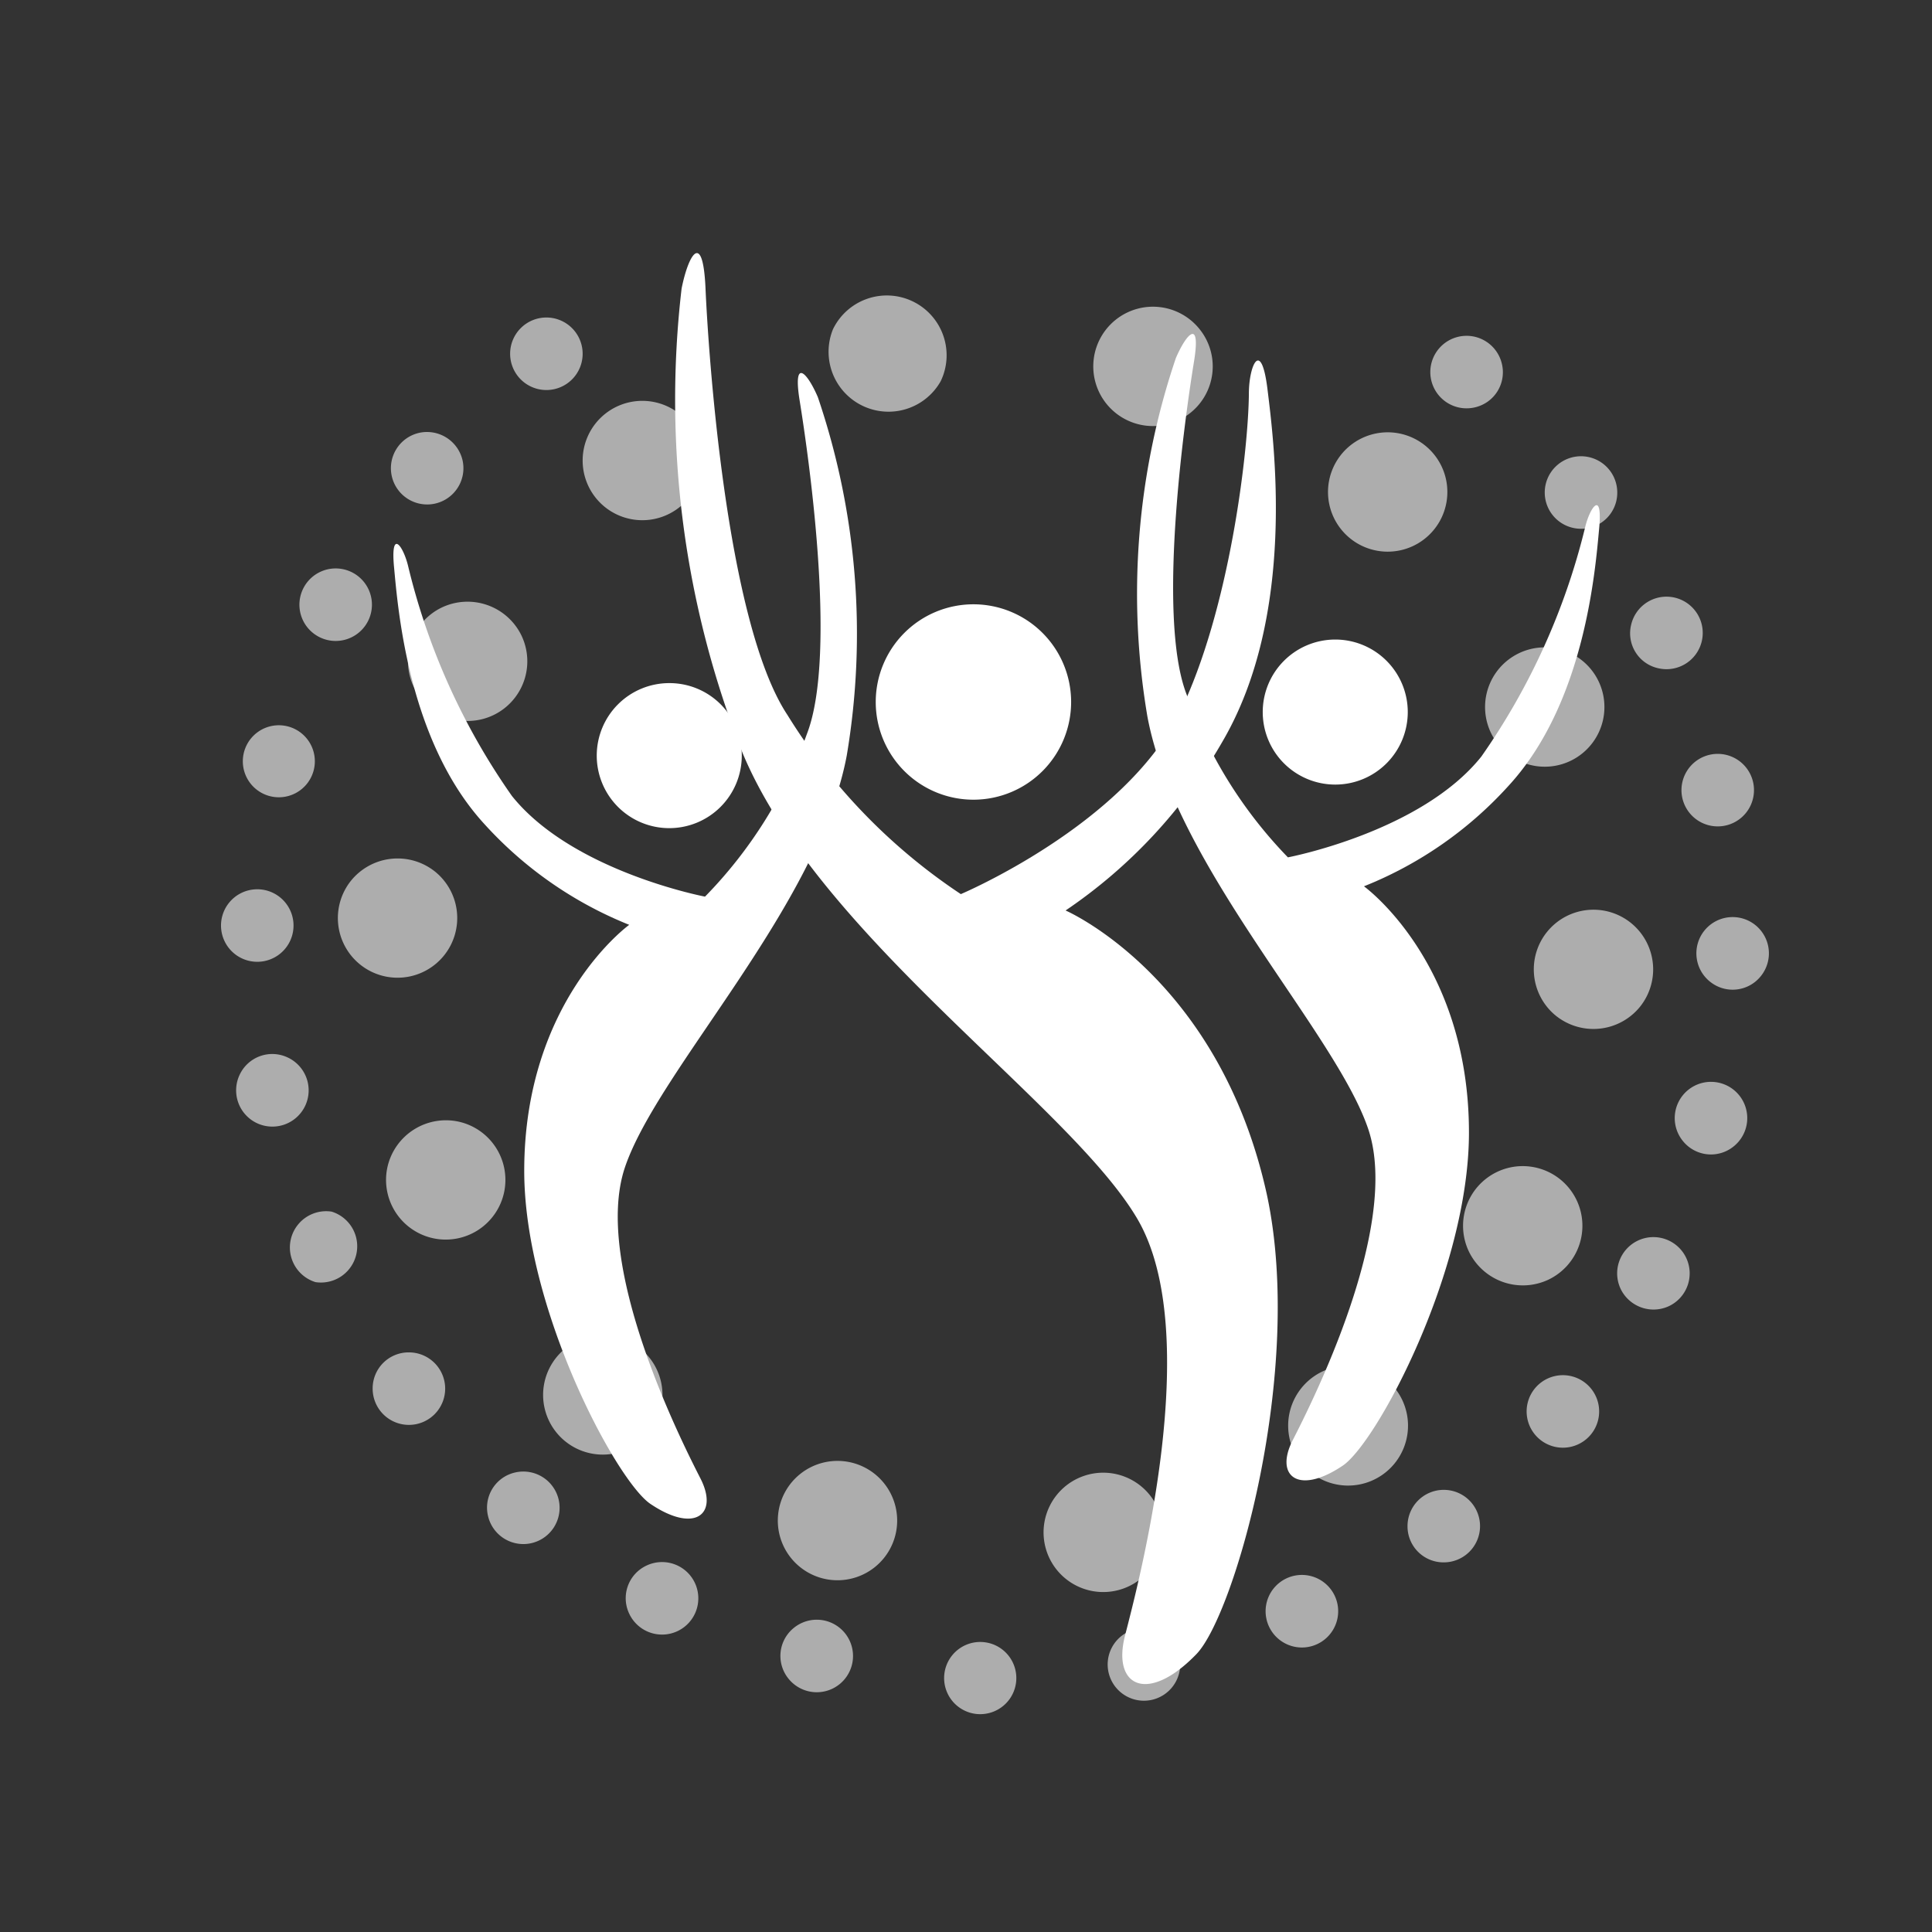 <svg id="Layer_1" data-name="Layer 1" xmlns="http://www.w3.org/2000/svg" viewBox="0 0 76.73 76.73"><rect x="0" y="0" width="76.73" height="76.73" fill="#333333" stroke="none"/><defs><style>.cls-1,.cls-2{fill:#fff;}.cls-1{opacity:0.6;}</style></defs><title>Indigenous_white</title><path class="cls-1" d="M27.88,18.29a2.37,2.37,0,1,1-2.37-2.37A2.37,2.37,0,0,1,27.88,18.29Z"/><path class="cls-1" d="M20.71,25.24a2.37,2.37,0,1,1-3.17-1.11A2.38,2.38,0,0,1,20.71,25.24Z"/><path class="cls-1" d="M17.27,34.61a2.37,2.37,0,1,1-3.34.38A2.38,2.38,0,0,1,17.27,34.61Z"/><path class="cls-1" d="M18.23,44.55a2.37,2.37,0,1,1-2.84,1.79A2.38,2.38,0,0,1,18.23,44.55Z"/><path class="cls-1" d="M23.41,53.09a2.37,2.37,0,1,1-1.78,2.84A2.37,2.37,0,0,1,23.41,53.09Z"/><path class="cls-1" d="M31.78,58.54a2.37,2.37,0,1,1-.37,3.33A2.37,2.37,0,0,1,31.78,58.54Z"/><path class="cls-1" d="M41.69,59.81A2.37,2.37,0,1,1,42.8,63,2.37,2.37,0,0,1,41.69,59.81Z"/><path class="cls-1" d="M51.16,56.66A2.38,2.38,0,1,1,53.54,59,2.38,2.38,0,0,1,51.16,56.66Z"/><path class="cls-1" d="M58.34,49.71a2.37,2.37,0,1,1,3.16,1.11A2.38,2.38,0,0,1,58.34,49.71Z"/><path class="cls-1" d="M61.78,40.33A2.37,2.37,0,1,1,65.12,40,2.38,2.38,0,0,1,61.78,40.33Z"/><path class="cls-1" d="M60.82,30.39a2.37,2.37,0,1,1,2.84-1.78A2.37,2.37,0,0,1,60.82,30.39Z"/><path class="cls-1" d="M55.64,21.85A2.37,2.37,0,1,1,57.42,19,2.37,2.37,0,0,1,55.64,21.85Z"/><path class="cls-1" d="M47.26,16.41a2.37,2.37,0,1,1,.38-3.34A2.36,2.36,0,0,1,47.26,16.41Z"/><path class="cls-1" d="M37.36,15.14a2.38,2.38,0,0,1-4.28-2.06,2.37,2.37,0,0,1,4.28,2.06Z"/><path class="cls-1" d="M23.14,14.05a1.44,1.44,0,1,1-1.44-1.44A1.44,1.44,0,0,1,23.14,14.05Z"/><path class="cls-1" d="M18.37,18.28a1.44,1.44,0,1,1-1.72-1.09A1.45,1.45,0,0,1,18.37,18.28Z"/><path class="cls-1" d="M14.66,23.46a1.44,1.44,0,0,1-2.59,1.25,1.44,1.44,0,1,1,2.59-1.25Z"/><path class="cls-1" d="M12.19,29.34a1.43,1.43,0,1,1-2-.23A1.43,1.43,0,0,1,12.19,29.34Z"/><path class="cls-1" d="M11.1,35.62a1.44,1.44,0,1,1-2,.23A1.44,1.44,0,0,1,11.1,35.62Z"/><path class="cls-1" d="M11.43,42a1.44,1.44,0,1,1-1.91.68A1.43,1.43,0,0,1,11.43,42Z"/><path class="cls-1" d="M13.17,48.12a1.44,1.44,0,0,1-.64,2.8,1.44,1.44,0,0,1,.64-2.8Z"/><path class="cls-1" d="M16.23,53.71a1.44,1.44,0,1,1-1.43,1.44A1.43,1.43,0,0,1,16.23,53.71Z"/><path class="cls-1" d="M20.46,58.48a1.44,1.44,0,1,1-1.08,1.72A1.43,1.43,0,0,1,20.46,58.48Z"/><path class="cls-1" d="M25.65,62.19A1.44,1.44,0,1,1,25,64.11,1.43,1.43,0,0,1,25.65,62.19Z"/><path class="cls-1" d="M31.53,64.65a1.44,1.44,0,1,1-.23,2A1.43,1.43,0,0,1,31.53,64.65Z"/><path class="cls-1" d="M37.81,65.75a1.43,1.43,0,1,1,2.24,1.79,1.43,1.43,0,0,1-2.24-1.79Z"/><path class="cls-1" d="M44.17,65.41a1.44,1.44,0,0,1,2.59,1.25,1.44,1.44,0,1,1-2.59-1.25Z"/><path class="cls-1" d="M50.3,63.67a1.44,1.44,0,0,1,2.81.64,1.44,1.44,0,0,1-2.81-.64Z"/><path class="cls-1" d="M55.9,60.61a1.44,1.44,0,1,1,1.43,1.44A1.43,1.43,0,0,1,55.9,60.61Z"/><path class="cls-1" d="M60.67,56.39a1.44,1.44,0,1,1,1.72,1.07A1.44,1.44,0,0,1,60.67,56.39Z"/><path class="cls-1" d="M64.37,51.2a1.44,1.44,0,1,1,1.92.67A1.45,1.45,0,0,1,64.37,51.2Z"/><path class="cls-1" d="M66.84,45.32a1.44,1.44,0,1,1,2,.22A1.43,1.43,0,0,1,66.84,45.32Z"/><path class="cls-1" d="M67.93,39a1.44,1.44,0,1,1,2-.23A1.43,1.43,0,0,1,67.93,39Z"/><path class="cls-1" d="M67.6,32.68A1.44,1.44,0,1,1,69.52,32,1.44,1.44,0,0,1,67.6,32.68Z"/><path class="cls-1" d="M65.86,26.54a1.42,1.42,0,0,1-1.08-1.72,1.44,1.44,0,1,1,1.08,1.72Z"/><path class="cls-1" d="M62.8,21a1.44,1.44,0,1,1,1.43-1.44A1.43,1.43,0,0,1,62.8,21Z"/><path class="cls-1" d="M58.57,16.18a1.44,1.44,0,1,1,1.08-1.72A1.43,1.43,0,0,1,58.57,16.18Z"/><path class="cls-2" d="M29.46,30a2.88,2.88,0,1,1-2.87-2.87A2.87,2.87,0,0,1,29.46,30Z"/><path class="cls-2" d="M42.54,27.84A3.88,3.88,0,1,1,38.66,24,3.88,3.88,0,0,1,42.54,27.84Z"/><path class="cls-2" d="M55.91,28.28A2.88,2.88,0,1,1,53,25.4,2.88,2.88,0,0,1,55.91,28.28Z"/><path class="cls-2" d="M28,35.61s-5.27-1-7.67-4a26.74,26.74,0,0,1-4.11-9.08c-.19-.84-.72-1.58-.57,0s.55,6.89,3.59,10.2a15.58,15.58,0,0,0,5.75,4s-4.17,3-4.17,9.77c0,5.46,3.64,12.28,5,13.22,1.77,1.2,2.73.43,2-1s-4.31-8.48-3-12.36S32.51,36,33.63,30a29.17,29.17,0,0,0-1.15-14.23c-.43-1-1-1.58-.72.15s1.53,10,.29,13.22A17.85,17.85,0,0,1,28,35.61Z"/><path class="cls-2" d="M38.16,35.51s6.44-2.72,8.68-7.18c2-4.09,2.74-10.42,2.76-12.7,0-1.12.49-2.21.74-.16s1.17,8.94-1.8,14a20.27,20.27,0,0,1-6.22,6.69s6.11,2.64,8,11.31c1.49,7-1.29,16.65-2.8,18.22-1.93,2-3.36,1.3-2.84-.73s3.18-12,.48-16.57S32.54,37.22,29.49,29.9a38.08,38.08,0,0,1-2.42-18.44c.28-1.4.85-2.3.95,0s.79,13.21,3.25,16.93A23.12,23.12,0,0,0,38.16,35.51Z"/><path class="cls-2" d="M51.15,34.05s5.28-1,7.68-4A26.94,26.94,0,0,0,62.94,21c.19-.85.72-1.59.57,0s-.55,6.89-3.59,10.2a15.47,15.47,0,0,1-5.75,4s4.17,3,4.17,9.78c0,5.46-3.64,12.28-5,13.22-1.77,1.2-2.73.43-2-1s4.31-8.48,3-12.36-7.65-10.39-8.77-16.38A29.17,29.17,0,0,1,46.7,14.22c.43-1,1-1.58.72.14s-1.53,10.05-.29,13.23A17.93,17.93,0,0,0,51.15,34.05Z"/></svg>